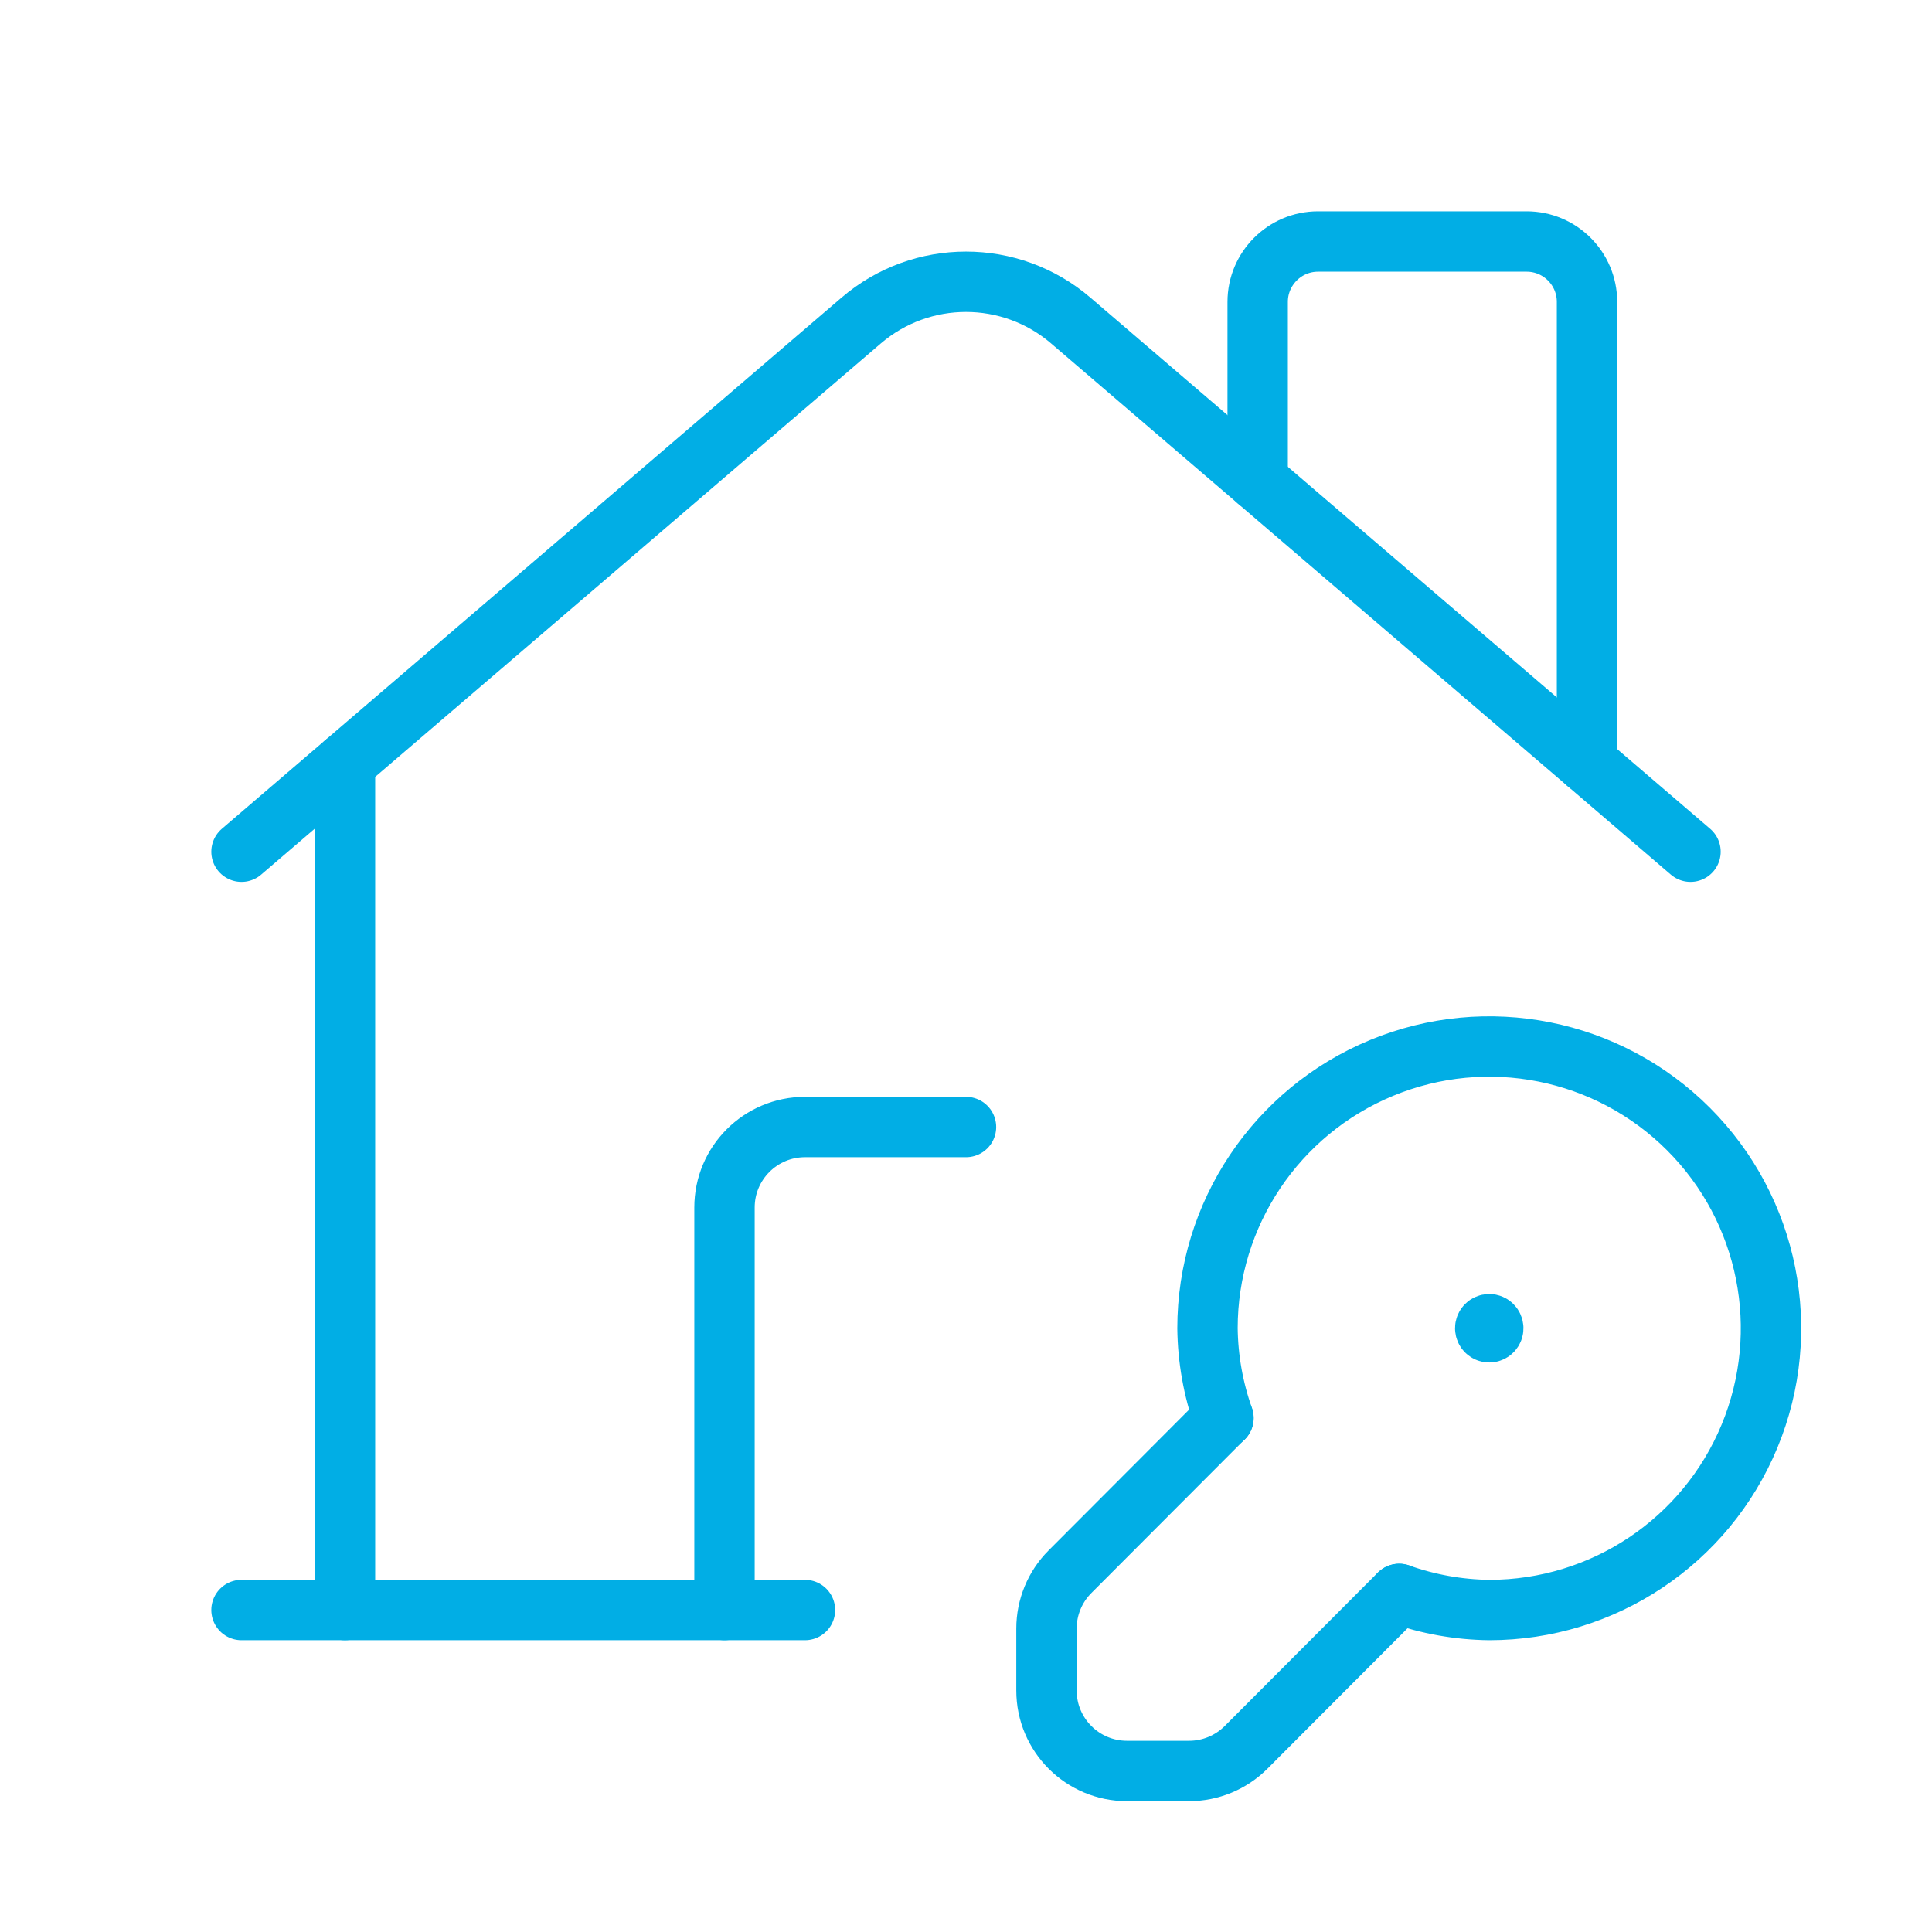 <?xml version="1.0" encoding="UTF-8"?> <svg xmlns="http://www.w3.org/2000/svg" width="32" height="32" viewBox="0 0 32 32" fill="none"><path d="M12 26.667V20C12 19.264 12.597 18.667 13.333 18.667H16" stroke="#01AEE5" stroke-linecap="round" stroke-linejoin="round"></path><path d="M24.667 21.933C24.63 21.933 24.6 21.963 24.6 22C24.6 22.037 24.63 22.067 24.667 22.067C24.703 22.067 24.733 22.037 24.733 22C24.733 21.963 24.703 21.933 24.667 21.933V21.933" stroke="#01AEE5" stroke-linecap="round" stroke-linejoin="round"></path><path d="M20.263 23.487L17.723 26.032C17.473 26.282 17.333 26.621 17.333 26.974V28C17.333 28.736 17.93 29.333 18.667 29.333H19.695C20.049 29.333 20.388 29.192 20.639 28.942L23.175 26.4" stroke="#01AEE5" stroke-linecap="round" stroke-linejoin="round"></path><path d="M4 14.107L14.264 5.309C15.263 4.453 16.737 4.453 17.735 5.309L28 14.107" stroke="#01AEE5" stroke-linecap="round" stroke-linejoin="round"></path><path d="M13.333 26.667H4" stroke="#01AEE5" stroke-linecap="round" stroke-linejoin="round"></path><path d="M20.831 7.962V5C20.831 4.448 21.279 4 21.831 4H25.286C25.838 4 26.286 4.448 26.286 5V12.638" stroke="#01AEE5" stroke-linecap="round" stroke-linejoin="round"></path><path d="M5.714 12.638V26.667" stroke="#01AEE5" stroke-linecap="round" stroke-linejoin="round"></path><path d="M20.265 23.488C20.095 23.01 20.006 22.507 20 22C20 20.113 21.137 18.411 22.881 17.689C24.625 16.966 26.632 17.366 27.966 18.7C29.301 20.035 29.7 22.042 28.978 23.786C28.256 25.53 26.554 26.667 24.667 26.667C24.159 26.661 23.655 26.571 23.176 26.401" stroke="#01AEE5" stroke-linecap="round" stroke-linejoin="round"></path></svg> 